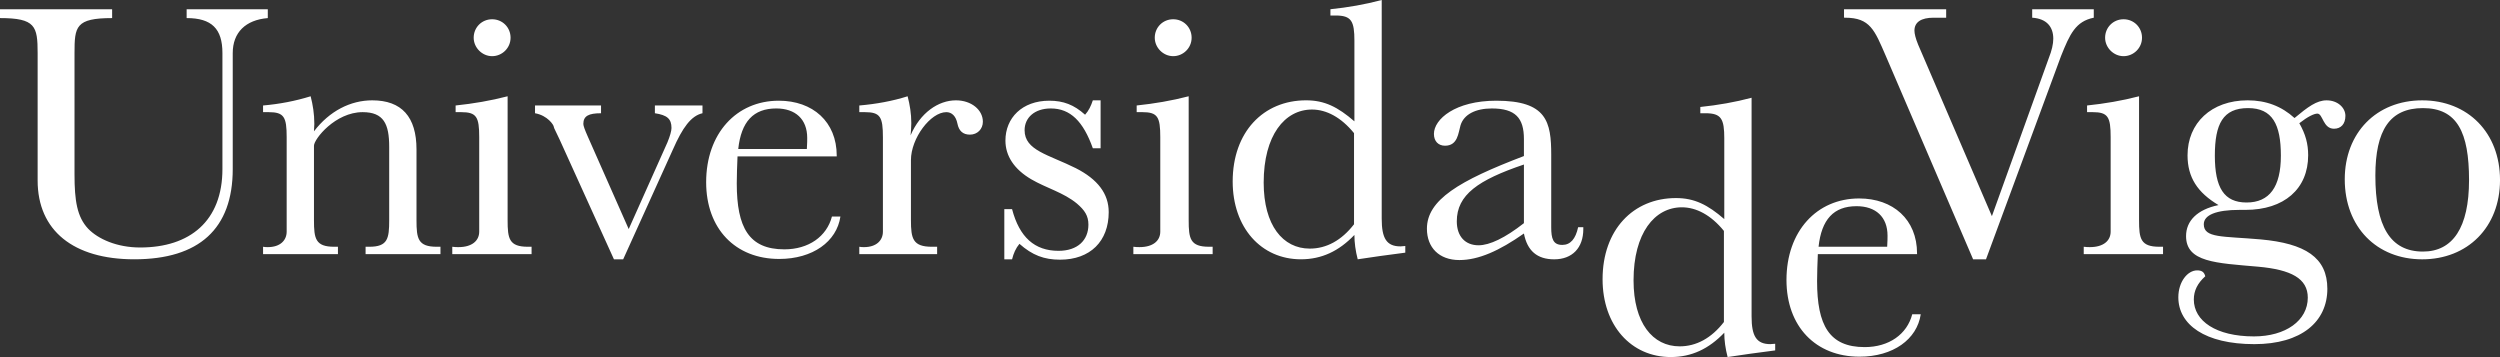 <?xml version="1.0" encoding="UTF-8" standalone="no"?>
<svg
   xmlns:dc="http://purl.org/dc/elements/1.1/"
   xmlns:cc="http://creativecommons.org/ns#"
   xmlns:rdf="http://www.w3.org/1999/02/22-rdf-syntax-ns#"
   xmlns:svg="http://www.w3.org/2000/svg"
   xmlns="http://www.w3.org/2000/svg"
   id="svg5"
   version="1.2"
   viewBox="0 0 481.109 68.711"
   height="68.711pt"
   width="481.109pt">
  <rect x="0" y="0" width="481.109" height="68.711" fill="#333333" stroke="none"/>
  <defs
     id="defs9" />
  <g
     transform="translate(-14.562,-22.336)"
     style="fill:#ffffff;fill-opacity:1"
     id="surface569">
    <path
       id="path2"
       d="m 14.562,24.113 v 1.703 c 6.816,0 7.242,1.559 7.242,6.73 v 24.523 c 0,9.637 6.883,15.168 18.598,15.168 12.492,0 18.949,-5.887 18.949,-17.367 V 32.547 c 0,-3.969 2.484,-6.379 6.746,-6.73 V 24.113 H 50.48 v 1.703 c 4.824,0 6.887,2.055 6.887,6.73 v 22.324 c 0,9.992 -6.25,15.094 -15.832,15.094 -4.473,0 -8.09,-1.629 -10.008,-3.613 -2.129,-2.266 -2.625,-5.387 -2.625,-10.418 V 32.547 c 0,-5.102 0.211,-6.73 7.238,-6.73 V 24.113 Z M 74.984,64.715 V 50.375 c 0,-1.277 4.113,-6.457 9.367,-6.457 4.047,0 5.109,2.27 5.109,6.672 v 14.125 c 0,3.547 -0.281,5.109 -3.832,5.109 h -0.711 v 1.418 h 14.41 v -1.418 h -0.707 c -3.621,0 -3.906,-1.562 -3.906,-5.109 V 51.086 c 0,-6.246 -2.84,-9.441 -8.516,-9.441 -4.191,0 -8.234,2.059 -11.215,5.965 0,-0.5 0.07,-0.996 0.07,-1.422 0,-1.918 -0.285,-3.691 -0.711,-5.324 -2.98,0.922 -5.965,1.492 -9.156,1.773 v 1.281 H 66.25 c 2.984,0 3.48,0.922 3.48,4.824 v 18.172 c 0,1.703 -1.277,2.98 -3.621,2.98 -0.285,0 -0.641,0 -0.922,-0.07 v 1.418 h 14.41 v -1.418 h -0.711 c -3.621,0 -3.902,-1.562 -3.902,-5.109 M 109.266,26.043 c -1.984,0 -3.547,1.562 -3.547,3.551 0,1.918 1.633,3.551 3.547,3.551 1.918,0 3.551,-1.562 3.551,-3.551 0,-1.988 -1.562,-3.551 -3.551,-3.551 M 112.25,40.863 c -3.266,0.852 -6.602,1.418 -10.008,1.773 v 1.281 h 1.062 c 2.98,0 3.48,0.922 3.48,4.824 v 18.172 c 0,1.773 -1.422,2.98 -3.977,2.98 -0.355,0 -0.781,0 -1.207,-0.07 v 1.418 h 15.262 v -1.418 h -0.711 c -3.621,0 -3.902,-1.562 -3.902,-5.109 z m 5.273,1.773 v 1.492 c 2.414,0.426 3.617,2.27 3.617,2.625 0,0.215 0.43,0.922 1.137,2.484 l 10.434,23 h 1.777 l 9.582,-21.152 c 1.844,-4.188 3.477,-6.461 5.68,-6.957 v -1.492 h -9.16 v 1.492 c 2.344,0.355 3.195,1.066 3.195,2.84 0,0.566 -0.285,1.559 -0.781,2.77 l -7.453,16.68 -7.879,-17.816 c -0.566,-1.277 -0.852,-2.059 -0.852,-2.414 0,-1.562 1.066,-2.059 3.406,-2.059 v -1.492 z m 52.312,8.375 h -13.203 c 0.566,-5.25 2.91,-7.805 7.312,-7.805 3.688,0 5.961,2.059 5.961,5.676 0,0.355 0,1.066 -0.07,2.129 m 5.75,1.422 v -0.141 c 0,-6.531 -4.617,-10.578 -11.145,-10.578 -8.164,0 -13.984,6.316 -13.984,15.688 0,8.945 5.609,14.766 14.055,14.766 6.457,0 11.074,-3.336 11.785,-8.164 h -1.633 c -0.996,3.832 -4.473,6.316 -9.16,6.316 -6.812,0 -9.156,-4.188 -9.156,-12.703 0,-1.633 0.074,-3.336 0.145,-5.184 z m 13.641,-11.57 c -2.906,0.922 -6.031,1.492 -9.297,1.773 v 1.281 h 1.066 c 2.98,0 3.477,0.922 3.477,4.824 v 18.172 c 0,1.703 -1.277,2.98 -3.621,2.98 -0.281,0 -0.637,0 -0.922,-0.07 v 1.418 h 14.977 v -1.418 h -0.992 c -3.691,0 -4.047,-1.562 -4.047,-5.109 V 53.145 c 0,-4.188 3.762,-9.227 6.812,-9.227 1.066,0 1.848,0.777 2.133,2.199 0.281,1.418 1.062,2.129 2.414,2.129 1.418,0 2.484,-1.066 2.484,-2.484 0,-2.273 -2.203,-4.117 -5.184,-4.117 -3.406,0 -6.887,2.414 -8.73,6.742 0.07,-0.777 0.141,-1.559 0.141,-2.34 0,-1.848 -0.281,-3.551 -0.711,-5.184 m 35.645,0.781 c -0.355,1.066 -0.781,1.988 -1.492,2.77 -2.129,-1.918 -4.184,-2.699 -6.883,-2.699 -5.254,0 -8.445,3.336 -8.445,7.668 0,2.98 1.699,5.535 4.965,7.453 2.914,1.703 6.25,2.555 8.805,4.684 1.488,1.277 2.199,2.344 2.199,4.047 0,2.98 -2.059,5.039 -5.75,5.039 -4.613,0 -7.523,-2.629 -8.941,-8.02 h -1.492 v 9.652 h 1.492 c 0.281,-1.137 0.711,-2.129 1.418,-2.98 2.484,2.199 4.758,3.051 7.809,3.051 5.82,0 9.371,-3.551 9.371,-9.156 0,-3.551 -2.133,-6.316 -6.32,-8.449 -5.254,-2.625 -9.867,-3.406 -9.867,-7.309 0,-2.414 1.918,-4.188 5.043,-4.188 3.762,0 6.246,2.484 8.09,7.664 h 1.492 v -9.227 z m 15.465,-15.602 c -1.988,0 -3.547,1.562 -3.547,3.551 0,1.918 1.629,3.551 3.547,3.551 1.918,0 3.547,-1.562 3.547,-3.551 0,-1.988 -1.559,-3.551 -3.547,-3.551 m 2.98,14.82 c -3.266,0.852 -6.602,1.418 -10.008,1.773 v 1.281 h 1.066 c 2.98,0 3.477,0.922 3.477,4.824 v 18.172 c 0,1.773 -1.418,2.98 -3.977,2.98 -0.352,0 -0.777,0 -1.203,-0.07 v 1.418 h 15.258 v -1.418 h -0.707 c -3.621,0 -3.906,-1.562 -3.906,-5.109 z m 31.82,7.098 v 17.535 c -2.41,3.121 -5.32,4.684 -8.516,4.684 -5.18,0 -8.871,-4.473 -8.871,-12.707 0,-9.086 4.043,-14.055 9.297,-14.055 2.77,0 5.609,1.492 8.09,4.543 m 0.074,-17.746 v 15.477 c -3.195,-2.77 -5.75,-4.047 -9.297,-4.047 -8.234,0 -14.129,6.105 -14.129,15.617 0,8.871 5.465,14.977 13.133,14.977 3.973,0 7.309,-1.562 10.293,-4.688 0,1.492 0.211,3.055 0.637,4.688 2.77,-0.426 5.82,-0.852 9.156,-1.277 v -1.281 c -0.352,0 -0.637,0.074 -0.922,0.074 -2.695,0 -3.617,-1.562 -3.617,-5.324 V 22.336 c -3.195,0.855 -6.461,1.422 -9.871,1.777 v 1.207 h 0.996 c 3.051,0 3.621,1.062 3.621,4.895 m 37.875,21.934 c 0,-6.387 -0.852,-10.434 -10.578,-10.434 -7.879,0 -11.996,3.551 -11.996,6.391 0,1.418 0.855,2.27 2.133,2.27 2.48,0 2.555,-2.484 2.98,-3.902 0.637,-2.133 2.91,-3.266 6.035,-3.266 4.543,0 6.172,1.844 6.172,5.891 v 3.266 c -12.492,4.754 -18.668,8.445 -18.668,13.984 0,3.617 2.344,6.031 6.246,6.031 3.691,0 7.668,-1.773 12.422,-5.109 0.641,3.336 2.559,4.969 5.824,4.969 3.477,0 5.605,-2.199 5.605,-5.82 V 66.062 h -0.996 c -0.496,2.27 -1.488,3.406 -3.051,3.406 -1.773,0 -2.129,-1.207 -2.129,-3.406 z m -5.254,1.848 V 65.281 c -3.617,2.84 -6.602,4.258 -8.73,4.258 -2.555,0 -4.188,-1.703 -4.188,-4.613 0,-5.109 4.117,-7.949 12.918,-10.93 m 38.488,12.777 v 17.531 c -2.414,3.121 -5.324,4.684 -8.52,4.684 -5.18,0 -8.871,-4.473 -8.871,-12.703 0,-9.086 4.047,-14.055 9.297,-14.055 2.77,0 5.609,1.488 8.094,4.543 m 0.07,-17.746 V 64.5 c -3.191,-2.766 -5.75,-4.047 -9.297,-4.047 -8.234,0 -14.125,6.105 -14.125,15.617 0,8.871 5.465,14.977 13.129,14.977 3.977,0 7.312,-1.559 10.293,-4.684 0,1.488 0.215,3.051 0.641,4.684 2.766,-0.426 5.82,-0.852 9.156,-1.277 v -1.277 c -0.355,0 -0.641,0.07 -0.926,0.07 -2.695,0 -3.617,-1.562 -3.617,-5.32 V 41.148 C 348.453,42 345.184,42.566 341.777,42.922 v 1.207 h 0.996 c 3.051,0 3.617,1.066 3.617,4.898 m 31.344,20.797 h -13.203 c 0.566,-5.254 2.91,-7.809 7.309,-7.809 3.695,0 5.965,2.059 5.965,5.68 0,0.355 0,1.062 -0.07,2.129 m 5.75,1.418 v -0.141 c 0,-6.531 -4.613,-10.574 -11.145,-10.574 -8.164,0 -13.984,6.316 -13.984,15.684 0,8.945 5.609,14.766 14.055,14.766 6.461,0 11.074,-3.336 11.785,-8.164 h -1.637 c -0.992,3.836 -4.469,6.32 -9.152,6.32 -6.816,0 -9.16,-4.191 -9.16,-12.707 0,-1.633 0.074,-3.336 0.145,-5.184 z m -14.055,-47.129 v 1.629 h 0.211 c 4.828,0 5.68,2.414 7.809,7.312 l 16.824,39.184 h 2.48 L 411.195,33.125 c 1.703,-4.258 2.805,-6.672 6.301,-7.383 v -1.629 h -11.852 v 1.629 c 2.809,0.184 4.059,1.777 4.059,4.047 0,0.996 -0.285,2.273 -0.852,3.691 L 397.891,63.934 383.695,30.926 c -0.496,-1.207 -0.711,-2.129 -0.711,-2.695 0,-1.633 1.277,-2.488 3.691,-2.488 h 2.414 v -1.629 z m 53.797,1.93 c -1.984,0 -3.551,1.562 -3.551,3.551 0,1.918 1.633,3.551 3.551,3.551 1.918,0 3.551,-1.562 3.551,-3.551 0,-1.988 -1.562,-3.551 -3.551,-3.551 m 2.98,14.82 c -3.262,0.852 -6.602,1.418 -10.004,1.773 v 1.281 h 1.062 c 2.98,0 3.477,0.922 3.477,4.824 v 18.172 c 0,1.773 -1.418,2.98 -3.973,2.98 -0.355,0 -0.781,0 -1.207,-0.07 v 1.418 h 15.262 v -1.418 h -0.711 c -3.621,0 -3.906,-1.562 -3.906,-5.109 z m 29.918,4.188 c -2.484,-2.27 -5.465,-3.406 -9.016,-3.406 -7.027,0 -11.57,4.402 -11.57,10.574 0,4.262 1.918,7.172 5.961,9.586 -4.117,0.852 -6.246,3.051 -6.246,5.961 0,5.039 5.75,5.184 13.844,5.891 6.387,0.57 9.582,2.273 9.582,5.961 0,4.402 -4.262,7.457 -10.363,7.457 -7.312,0 -11.57,-2.984 -11.57,-7.098 0,-1.707 0.711,-3.125 2.203,-4.473 -0.215,-0.852 -0.711,-1.137 -1.566,-1.137 -1.844,0 -3.617,2.199 -3.617,5.184 0,5.25 5.109,9.012 14.621,9.012 9.086,0 14.055,-4.328 14.055,-10.648 0,-6.031 -4.258,-8.73 -12.848,-9.508 -7.309,-0.641 -10.93,-0.215 -10.93,-2.91 0,-1.777 2.34,-2.77 6.883,-2.77 h 1.137 c 7.453,0 12.066,-4.047 12.066,-10.508 0,-2.199 -0.496,-4.043 -1.703,-6.172 1.633,-1.277 2.84,-1.848 3.48,-1.848 1.062,0 1.062,2.91 3.191,2.91 1.352,0 2.199,-0.922 2.199,-2.484 0,-1.562 -1.488,-2.98 -3.617,-2.98 -1.918,0 -3.621,1.277 -6.176,3.406 m -8.945,-1.914 c 4.688,0 6.32,3.121 6.32,9.156 0,6.031 -2.203,9.012 -6.602,9.012 -4.332,0 -6.105,-2.836 -6.105,-9.012 0,-6.105 1.559,-9.156 6.387,-9.156 m 42.531,13.84 c 0,9.156 -3.121,13.77 -8.871,13.77 -6.316,0 -9.156,-4.898 -9.156,-14.621 0,-8.73 2.77,-12.988 9.156,-12.988 6.602,0 8.871,4.684 8.871,13.84 m -23.918,-0.141 c 0,9.227 6.172,15.402 14.906,15.402 8.727,0 14.973,-6.176 14.973,-15.262 0,-9.086 -6.172,-15.332 -14.973,-15.332 -8.801,0 -14.906,6.246 -14.906,15.191"
       style="fill:#ffffff;fill-opacity:1;fill-rule:evenodd;stroke:none" />
  </g>
</svg>
